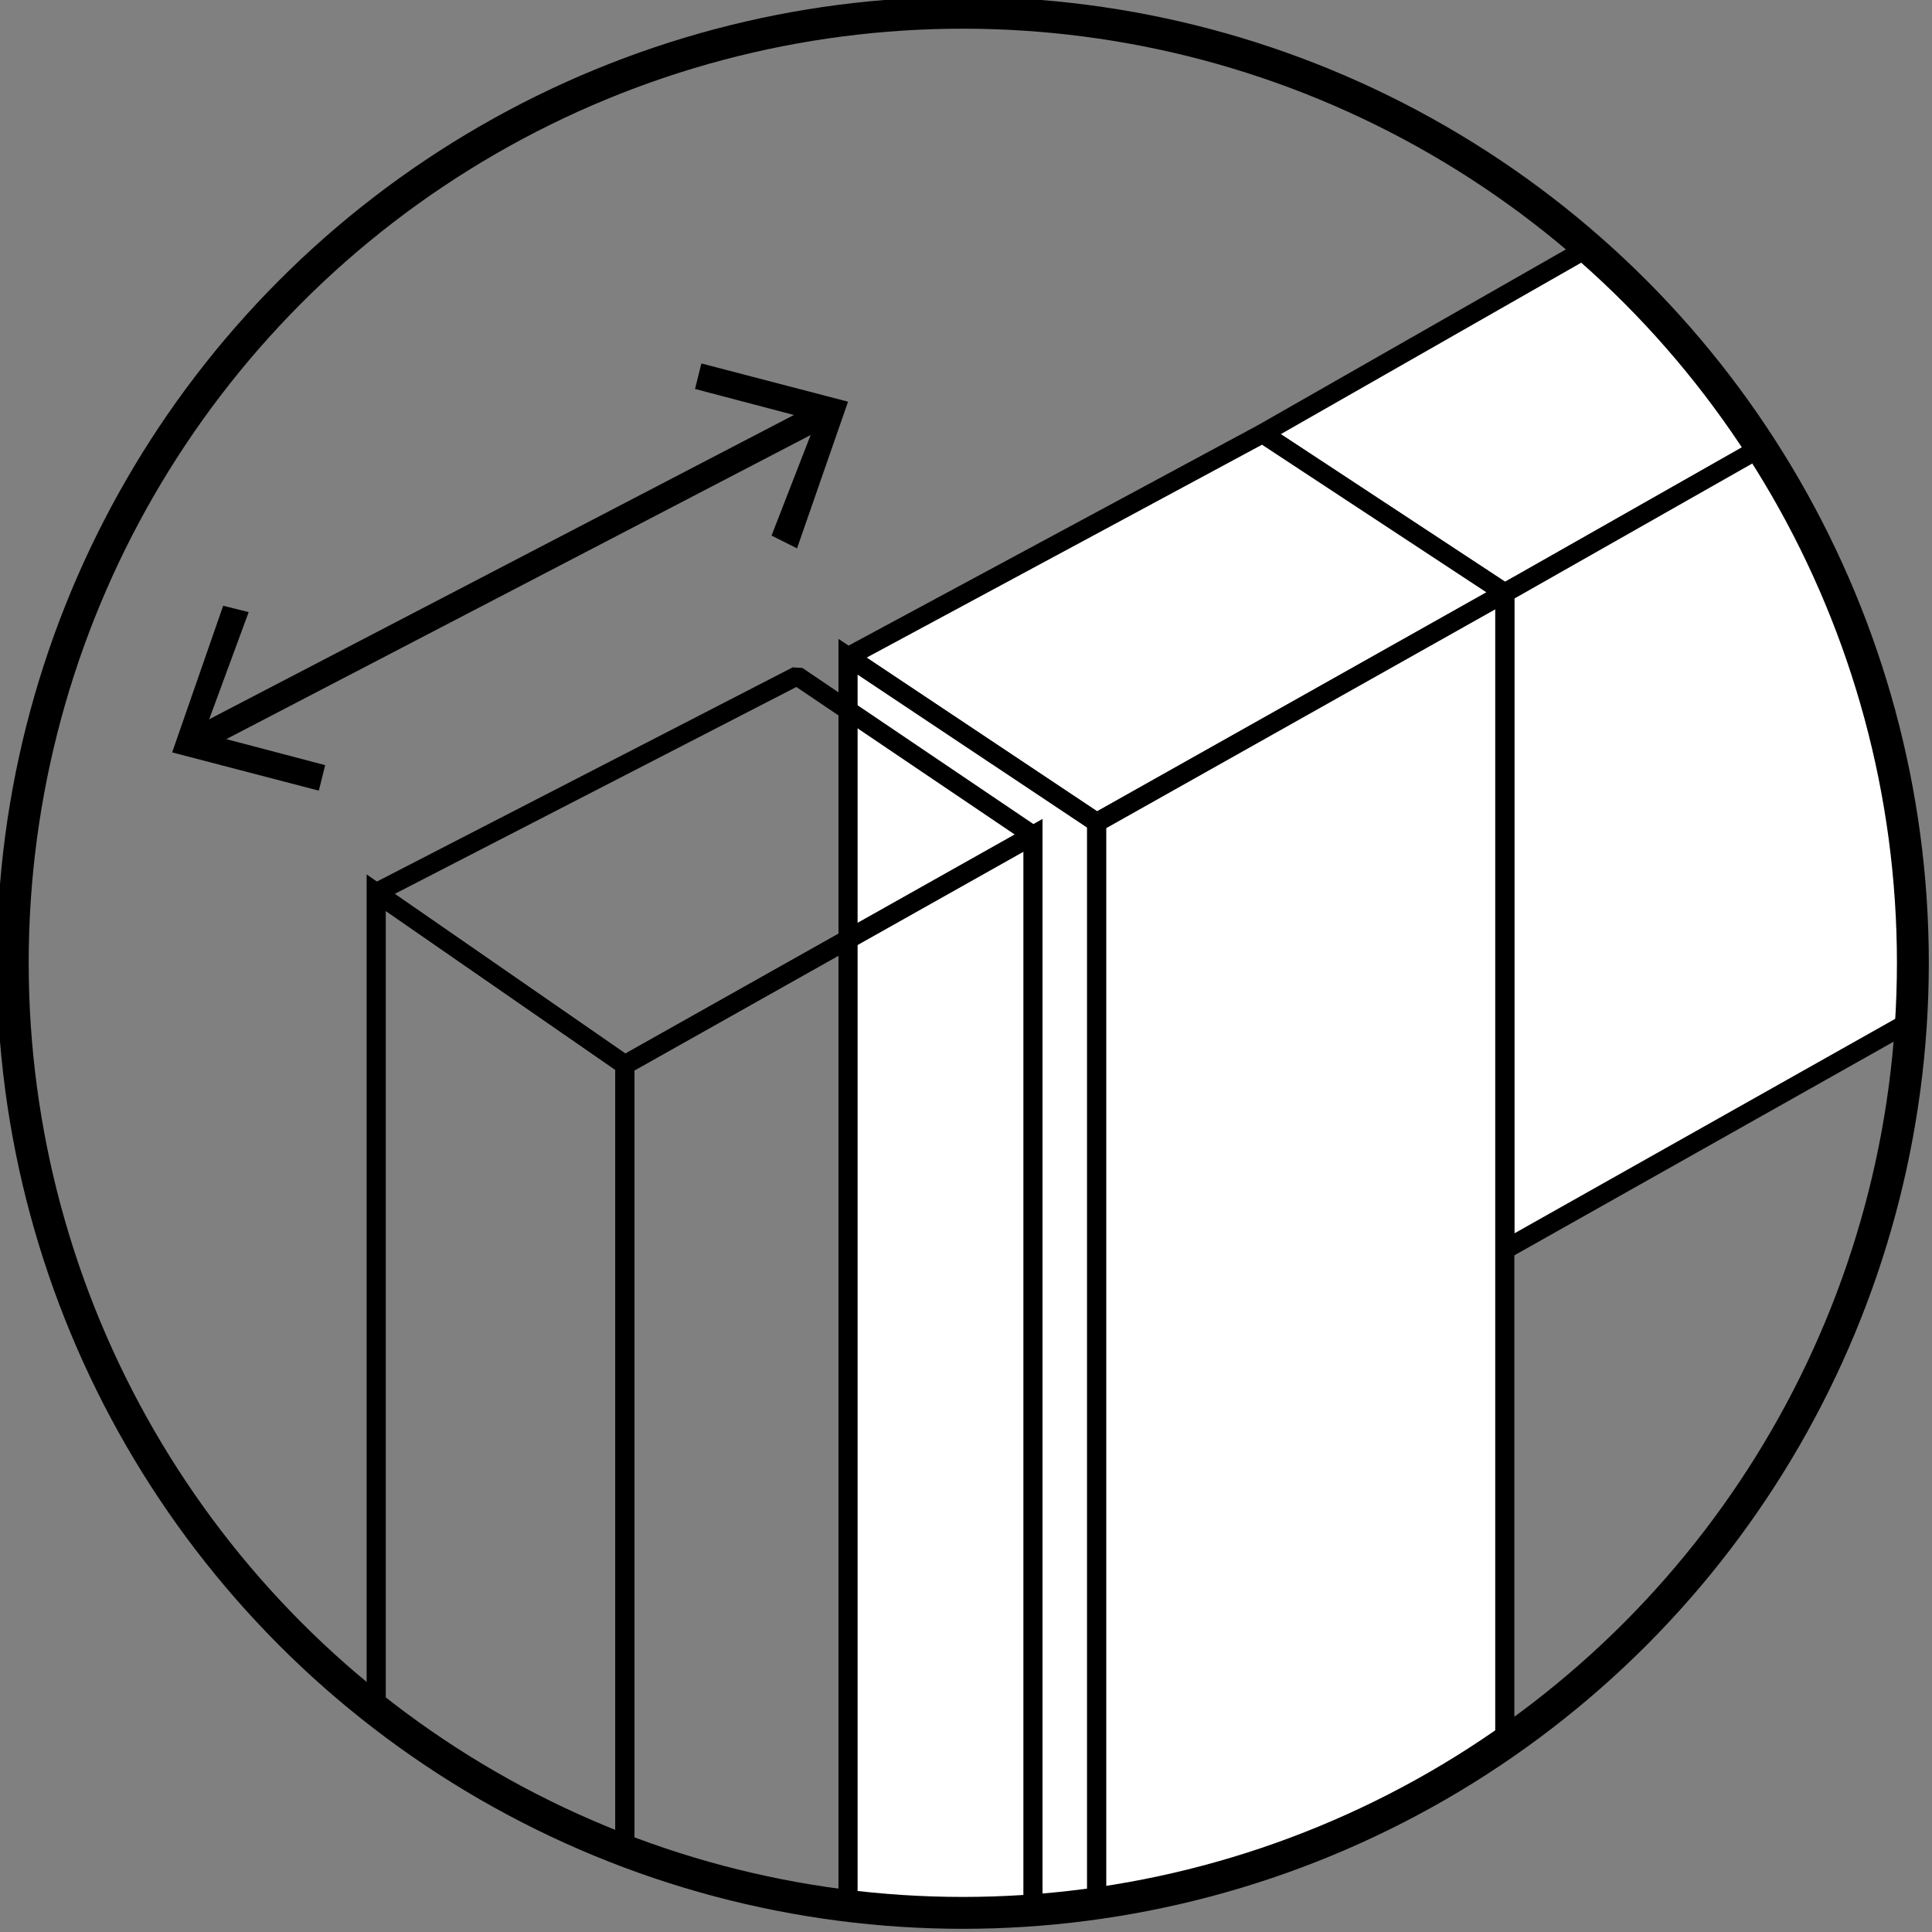 <svg xmlns="http://www.w3.org/2000/svg" xmlns:xlink="http://www.w3.org/1999/xlink" id="Layer_1" x="0px" y="0px" viewBox="0 0 30.3 30.3" style="enable-background:new 0 0 30.3 30.3;" xml:space="preserve"><rect x="0" y="0" width="30.3" height="30.3" fill="#808080" stroke="none"/><style type="text/css">	.st0{clip-path:url(#SVGID_2_);}	.st1{fill:#FFFFFF;}	.st2{fill:none;stroke:#000000;stroke-width:0.3;stroke-linejoin:bevel;}	.st3{fill:none;stroke:#000000;stroke-width:0.3;stroke-miterlimit:10;}	.st4{fill:none;stroke:#000000;stroke-width:0.5;stroke-miterlimit:10;}	.st5{fill:none;stroke:#000000;stroke-width:0.4;stroke-miterlimit:10;}</style><title>profili_allungamento</title><g>	<g id="Layer_1-2">		<g>			<defs>				<path id="SVGID_1_" d="M0.2,15.1C0.3,23.3,7,30,15.2,30C23.4,29.9,30,23.3,30,15c0-8.2-6.7-14.8-14.9-14.8     C6.9,0.2,0.2,6.9,0.2,15.1C0.2,15.1,0.2,15.1,0.2,15.1"></path>			</defs>			<clipPath id="SVGID_2_">				<use xlink:href="#SVGID_1_" style="overflow:visible;"></use>			</clipPath>			<g class="st0">				<polyline class="st1" points="46.5,-3.7 23.6,9.3 19.8,6.8 41.7,-5.7     "></polyline>				<polyline class="st2" points="46.5,-3.7 23.6,9.3 19.8,6.8 41.7,-5.7     "></polyline>				<polygon class="st1" points="23.6,9.3 17.2,12.9 13.3,10.3 19.8,6.8     "></polygon>				<polygon class="st2" points="23.6,9.3 17.2,12.9 13.3,10.3 19.8,6.8     "></polygon>				<polyline class="st1" points="46.5,6.7 23.6,19.6 23.6,9.3 46.5,-3.7     "></polyline>				<polyline class="st2" points="46.5,6.7 23.6,19.6 23.6,9.3 46.5,-3.7     "></polyline>				<polyline class="st1" points="17.2,32.3 17.2,12.9 13.3,10.3 13.3,32.3     "></polyline>				<polyline class="st3" points="17.2,32.3 17.2,12.9 13.3,10.3 13.3,32.3     "></polyline>				<polyline class="st1" points="23.6,32.3 23.6,9.3 17.2,12.9 17.2,31.8     "></polyline>				<polyline class="st3" points="23.6,32.3 23.6,9.3 17.2,12.9 17.2,31.8     "></polyline>				<polygon class="st2" points="16.2,13.1 9.8,16.7 5.9,14 12.5,10.6     "></polygon>				<polyline class="st3" points="9.8,36.1 9.8,16.7 5.9,14 5.9,36.1     "></polyline>				<polyline class="st3" points="16.2,36.1 16.2,13.1 9.8,16.7 9.8,35.6     "></polyline>			</g>		</g>		<circle class="st4" cx="15.1" cy="15.1" r="14.9"></circle>		<line class="st5" x1="12.9" y1="6.5" x2="3.1" y2="11.6"></line>		<polygon points="11,5.7 10.9,6.1 12.8,6.6 12.1,8.4 12.5,8.6 13.3,6.3   "></polygon>		<polygon points="3.5,9.5 3.9,9.6 3.2,11.5 5.1,12 5,12.4 2.7,11.8   "></polygon>	</g></g></svg>